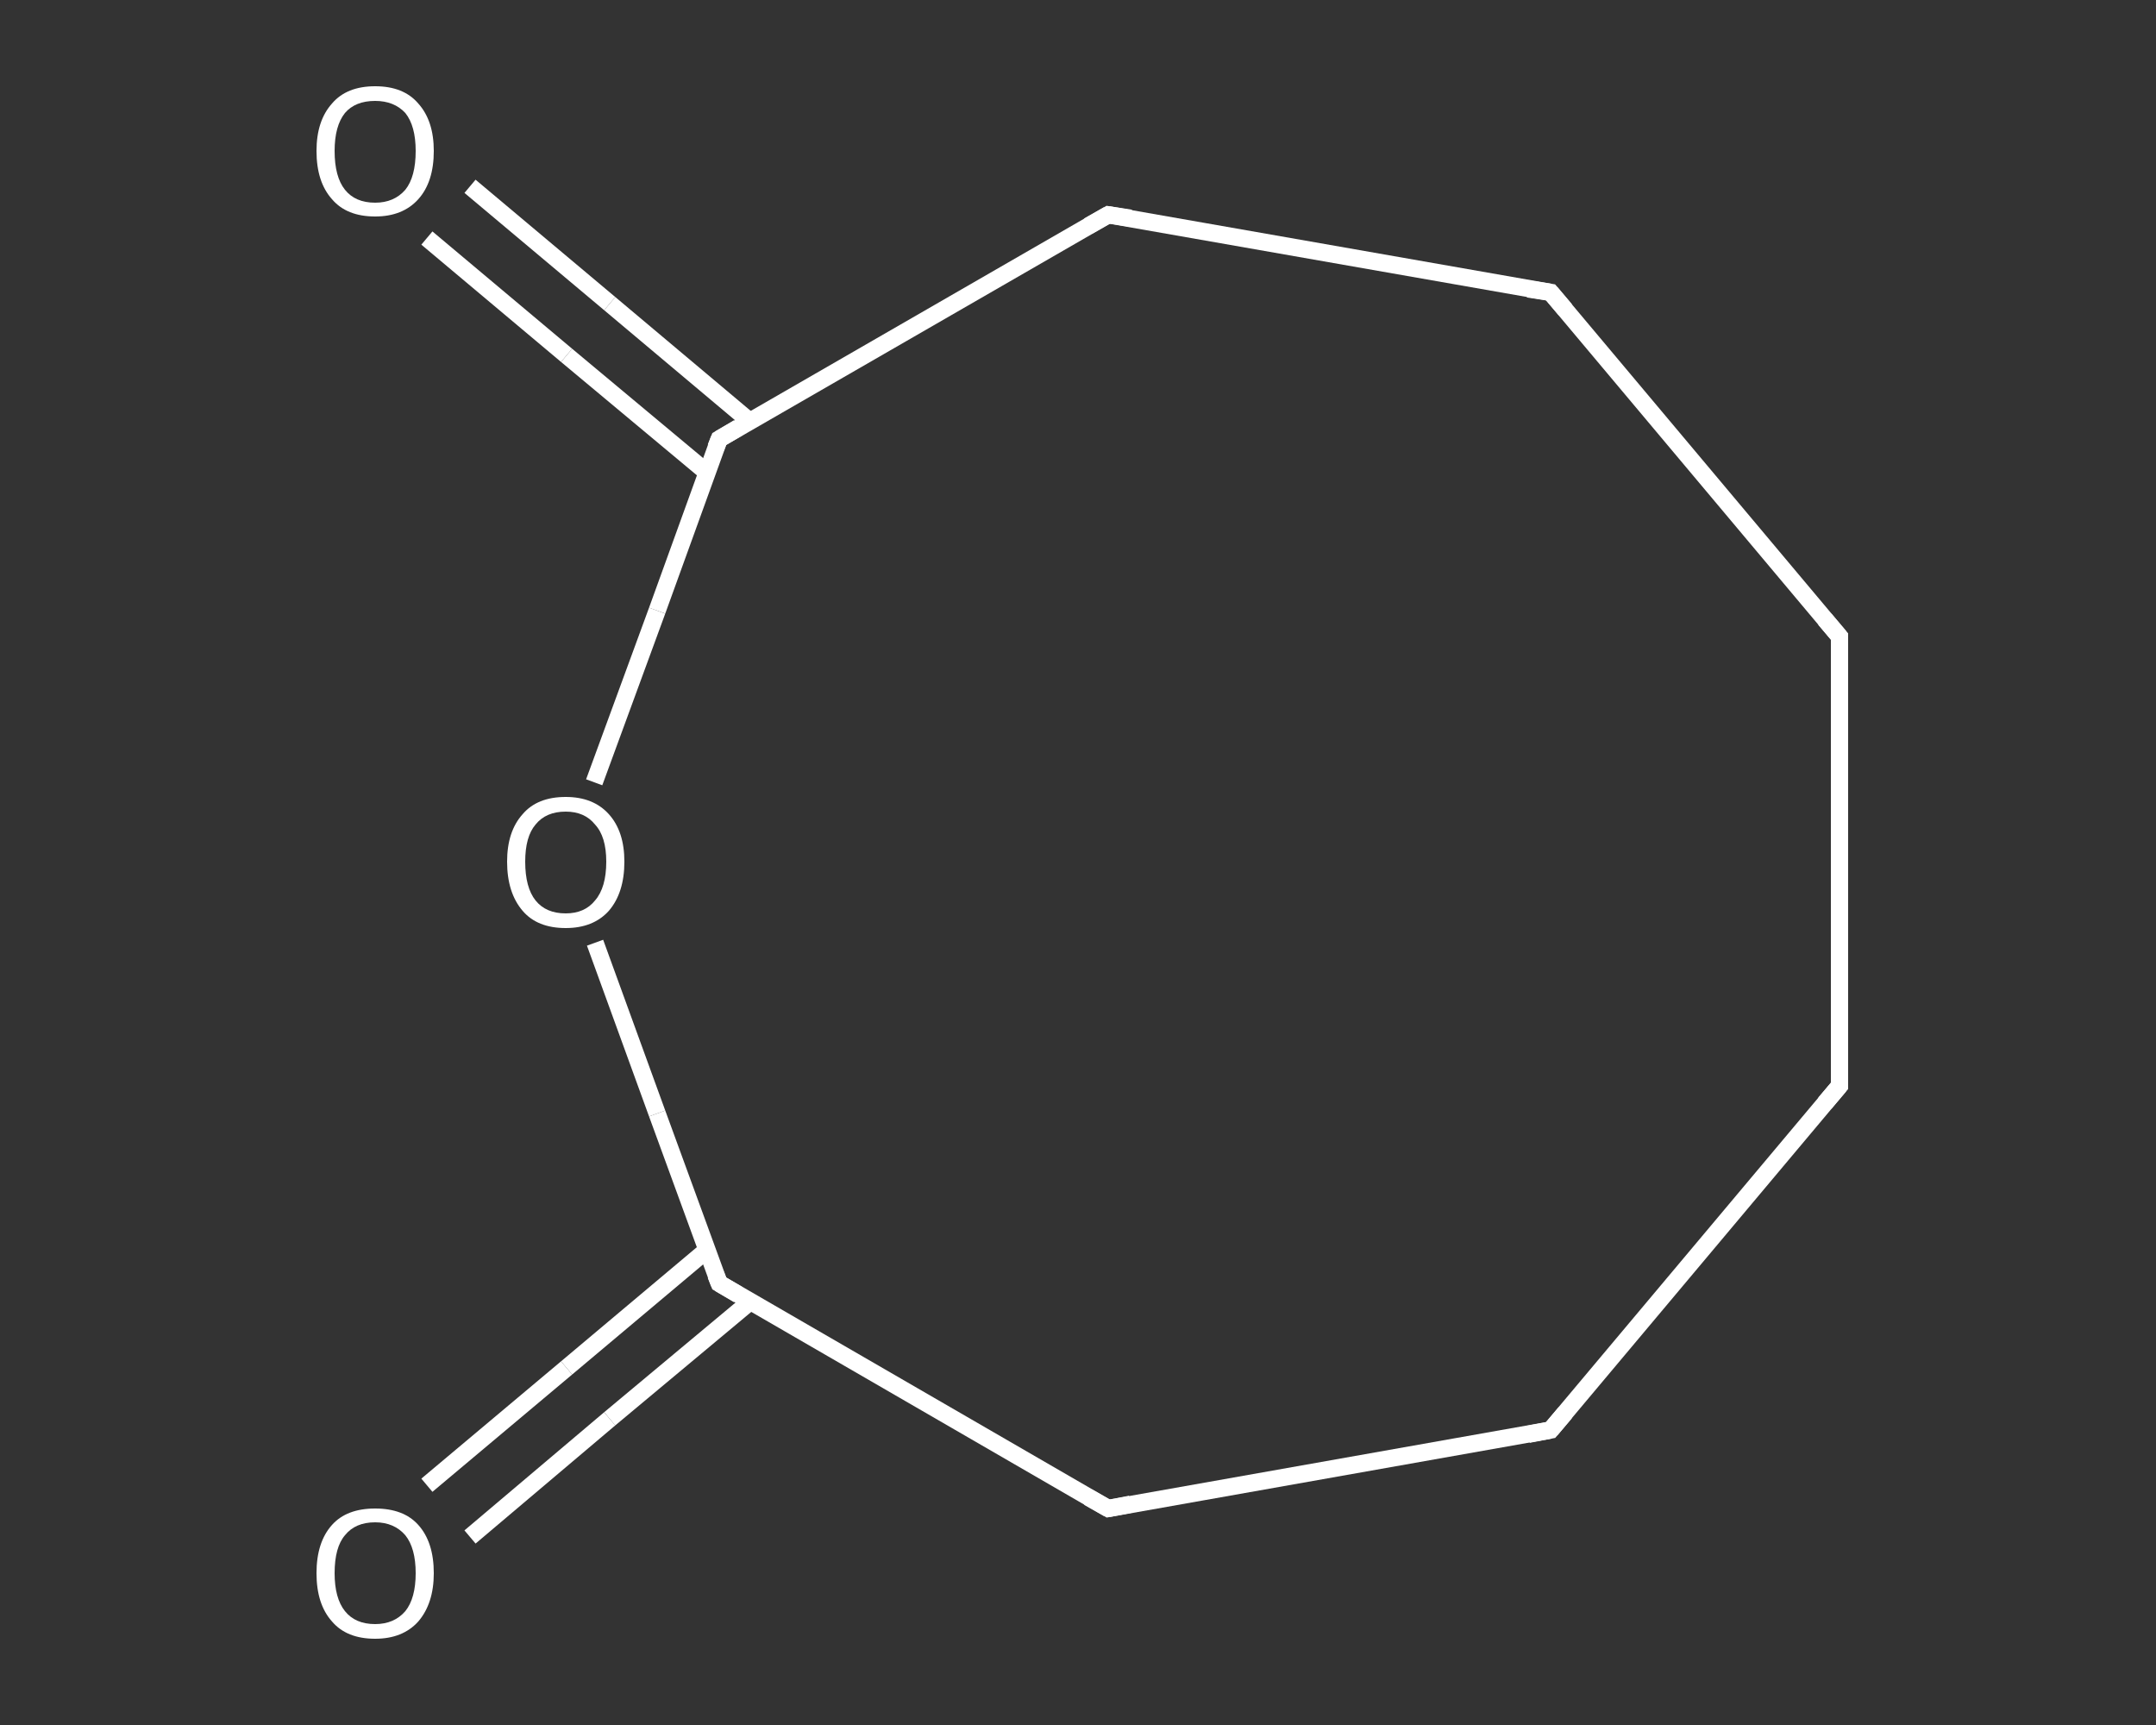<?xml version='1.0' encoding='iso-8859-1'?>
<svg version='1.1' baseProfile='full'
              xmlns='http://www.w3.org/2000/svg'
                      xmlns:rdkit='http://www.rdkit.org/xml'
                      xmlns:xlink='http://www.w3.org/1999/xlink'
                  xml:space='preserve'
width='250px' height='200px' viewBox='0 0 250 200'>
<rect x="0" y="0" width="250" height="200" fill="#333333" stroke="none"/>
<!-- END OF HEADER -->
<rect style='opacity:1.0;fill:transparent;stroke:none' width='250.0' height='200.0' x='0.0' y='0.0'> </rect>
<path class='bond-0 atom-0 atom-1' d='M 49.5,172.2 L 65.7,158.6' style='fill:none;fill-rule:evenodd;stroke:#FFFFFF;stroke-width:2.0px;stroke-linecap:butt;stroke-linejoin:miter;stroke-opacity:1' />
<path class='bond-0 atom-0 atom-1' d='M 65.7,158.6 L 82.0,144.9' style='fill:none;fill-rule:evenodd;stroke:#FFFFFF;stroke-width:2.0px;stroke-linecap:butt;stroke-linejoin:miter;stroke-opacity:1' />
<path class='bond-0 atom-0 atom-1' d='M 54.5,178.2 L 70.7,164.5' style='fill:none;fill-rule:evenodd;stroke:#FFFFFF;stroke-width:2.0px;stroke-linecap:butt;stroke-linejoin:miter;stroke-opacity:1' />
<path class='bond-0 atom-0 atom-1' d='M 70.7,164.5 L 87.0,150.9' style='fill:none;fill-rule:evenodd;stroke:#FFFFFF;stroke-width:2.0px;stroke-linecap:butt;stroke-linejoin:miter;stroke-opacity:1' />
<path class='bond-1 atom-1 atom-2' d='M 83.4,148.8 L 128.5,174.9' style='fill:none;fill-rule:evenodd;stroke:#FFFFFF;stroke-width:2.0px;stroke-linecap:butt;stroke-linejoin:miter;stroke-opacity:1' />
<path class='bond-2 atom-2 atom-3' d='M 128.5,174.9 L 179.8,165.8' style='fill:none;fill-rule:evenodd;stroke:#FFFFFF;stroke-width:2.0px;stroke-linecap:butt;stroke-linejoin:miter;stroke-opacity:1' />
<path class='bond-3 atom-3 atom-4' d='M 179.8,165.8 L 213.3,125.9' style='fill:none;fill-rule:evenodd;stroke:#FFFFFF;stroke-width:2.0px;stroke-linecap:butt;stroke-linejoin:miter;stroke-opacity:1' />
<path class='bond-4 atom-4 atom-5' d='M 213.3,125.9 L 213.3,73.8' style='fill:none;fill-rule:evenodd;stroke:#FFFFFF;stroke-width:2.0px;stroke-linecap:butt;stroke-linejoin:miter;stroke-opacity:1' />
<path class='bond-5 atom-5 atom-6' d='M 213.3,73.8 L 179.8,33.9' style='fill:none;fill-rule:evenodd;stroke:#FFFFFF;stroke-width:2.0px;stroke-linecap:butt;stroke-linejoin:miter;stroke-opacity:1' />
<path class='bond-6 atom-6 atom-7' d='M 179.8,33.9 L 128.5,24.9' style='fill:none;fill-rule:evenodd;stroke:#FFFFFF;stroke-width:2.0px;stroke-linecap:butt;stroke-linejoin:miter;stroke-opacity:1' />
<path class='bond-7 atom-7 atom-8' d='M 128.5,24.9 L 83.4,50.9' style='fill:none;fill-rule:evenodd;stroke:#FFFFFF;stroke-width:2.0px;stroke-linecap:butt;stroke-linejoin:miter;stroke-opacity:1' />
<path class='bond-8 atom-8 atom-9' d='M 87.0,48.9 L 70.7,35.2' style='fill:none;fill-rule:evenodd;stroke:#FFFFFF;stroke-width:2.0px;stroke-linecap:butt;stroke-linejoin:miter;stroke-opacity:1' />
<path class='bond-8 atom-8 atom-9' d='M 70.7,35.2 L 54.5,21.6' style='fill:none;fill-rule:evenodd;stroke:#FFFFFF;stroke-width:2.0px;stroke-linecap:butt;stroke-linejoin:miter;stroke-opacity:1' />
<path class='bond-8 atom-8 atom-9' d='M 82.0,54.8 L 65.7,41.2' style='fill:none;fill-rule:evenodd;stroke:#FFFFFF;stroke-width:2.0px;stroke-linecap:butt;stroke-linejoin:miter;stroke-opacity:1' />
<path class='bond-8 atom-8 atom-9' d='M 65.7,41.2 L 49.5,27.6' style='fill:none;fill-rule:evenodd;stroke:#FFFFFF;stroke-width:2.0px;stroke-linecap:butt;stroke-linejoin:miter;stroke-opacity:1' />
<path class='bond-9 atom-8 atom-10' d='M 83.4,50.9 L 76.2,70.8' style='fill:none;fill-rule:evenodd;stroke:#FFFFFF;stroke-width:2.0px;stroke-linecap:butt;stroke-linejoin:miter;stroke-opacity:1' />
<path class='bond-9 atom-8 atom-10' d='M 76.2,70.8 L 68.9,90.7' style='fill:none;fill-rule:evenodd;stroke:#FFFFFF;stroke-width:2.0px;stroke-linecap:butt;stroke-linejoin:miter;stroke-opacity:1' />
<path class='bond-10 atom-10 atom-1' d='M 69.0,109.3 L 76.2,129.1' style='fill:none;fill-rule:evenodd;stroke:#FFFFFF;stroke-width:2.0px;stroke-linecap:butt;stroke-linejoin:miter;stroke-opacity:1' />
<path class='bond-10 atom-10 atom-1' d='M 76.2,129.1 L 83.4,148.8' style='fill:none;fill-rule:evenodd;stroke:#FFFFFF;stroke-width:2.0px;stroke-linecap:butt;stroke-linejoin:miter;stroke-opacity:1' />
<path d='M 85.6,150.1 L 83.4,148.8 L 83.0,147.8' style='fill:none;stroke:#FFFFFF;stroke-width:2.0px;stroke-linecap:butt;stroke-linejoin:miter;stroke-opacity:1;' />
<path d='M 126.2,173.6 L 128.5,174.9 L 131.1,174.4' style='fill:none;stroke:#FFFFFF;stroke-width:2.0px;stroke-linecap:butt;stroke-linejoin:miter;stroke-opacity:1;' />
<path d='M 177.2,166.3 L 179.8,165.8 L 181.5,163.8' style='fill:none;stroke:#FFFFFF;stroke-width:2.0px;stroke-linecap:butt;stroke-linejoin:miter;stroke-opacity:1;' />
<path d='M 211.6,127.9 L 213.3,125.9 L 213.3,123.3' style='fill:none;stroke:#FFFFFF;stroke-width:2.0px;stroke-linecap:butt;stroke-linejoin:miter;stroke-opacity:1;' />
<path d='M 213.3,76.4 L 213.3,73.8 L 211.6,71.8' style='fill:none;stroke:#FFFFFF;stroke-width:2.0px;stroke-linecap:butt;stroke-linejoin:miter;stroke-opacity:1;' />
<path d='M 181.5,35.9 L 179.8,33.9 L 177.2,33.5' style='fill:none;stroke:#FFFFFF;stroke-width:2.0px;stroke-linecap:butt;stroke-linejoin:miter;stroke-opacity:1;' />
<path d='M 131.1,25.3 L 128.5,24.9 L 126.2,26.2' style='fill:none;stroke:#FFFFFF;stroke-width:2.0px;stroke-linecap:butt;stroke-linejoin:miter;stroke-opacity:1;' />
<path d='M 85.6,49.6 L 83.4,50.9 L 83.0,51.9' style='fill:none;stroke:#FFFFFF;stroke-width:2.0px;stroke-linecap:butt;stroke-linejoin:miter;stroke-opacity:1;' />
<path class='atom-0' d='M 36.7 182.4
Q 36.7 178.8, 38.5 176.8
Q 40.2 174.9, 43.5 174.9
Q 46.8 174.9, 48.5 176.8
Q 50.3 178.8, 50.3 182.4
Q 50.3 185.9, 48.5 188.0
Q 46.7 190.0, 43.5 190.0
Q 40.2 190.0, 38.5 188.0
Q 36.7 186.0, 36.7 182.4
M 43.5 188.3
Q 45.7 188.3, 47.0 186.8
Q 48.2 185.3, 48.2 182.4
Q 48.2 179.5, 47.0 178.0
Q 45.7 176.5, 43.5 176.5
Q 41.2 176.5, 40.0 178.0
Q 38.8 179.4, 38.8 182.4
Q 38.8 185.3, 40.0 186.8
Q 41.2 188.3, 43.5 188.3
' fill='#FFFFFF'/>
<path class='atom-9' d='M 36.7 17.5
Q 36.7 14.0, 38.5 12.0
Q 40.2 10.0, 43.5 10.0
Q 46.8 10.0, 48.5 12.0
Q 50.3 14.0, 50.3 17.5
Q 50.3 21.1, 48.5 23.1
Q 46.7 25.1, 43.5 25.1
Q 40.2 25.1, 38.5 23.1
Q 36.7 21.1, 36.7 17.5
M 43.5 23.5
Q 45.7 23.5, 47.0 22.0
Q 48.2 20.5, 48.2 17.5
Q 48.2 14.6, 47.0 13.1
Q 45.7 11.7, 43.5 11.7
Q 41.2 11.7, 40.0 13.1
Q 38.8 14.6, 38.8 17.5
Q 38.8 20.5, 40.0 22.0
Q 41.2 23.5, 43.5 23.5
' fill='#FFFFFF'/>
<path class='atom-10' d='M 58.8 99.9
Q 58.8 96.4, 60.6 94.4
Q 62.3 92.4, 65.6 92.4
Q 68.8 92.4, 70.6 94.4
Q 72.4 96.4, 72.4 99.9
Q 72.4 103.5, 70.6 105.6
Q 68.8 107.6, 65.6 107.6
Q 62.3 107.6, 60.6 105.6
Q 58.8 103.5, 58.8 99.9
M 65.6 105.9
Q 67.8 105.9, 69.0 104.4
Q 70.3 102.9, 70.3 99.9
Q 70.3 97.0, 69.0 95.6
Q 67.8 94.1, 65.6 94.1
Q 63.3 94.1, 62.1 95.6
Q 60.9 97.0, 60.9 99.9
Q 60.9 102.9, 62.1 104.4
Q 63.3 105.9, 65.6 105.9
' fill='#FFFFFF'/>
</svg>
